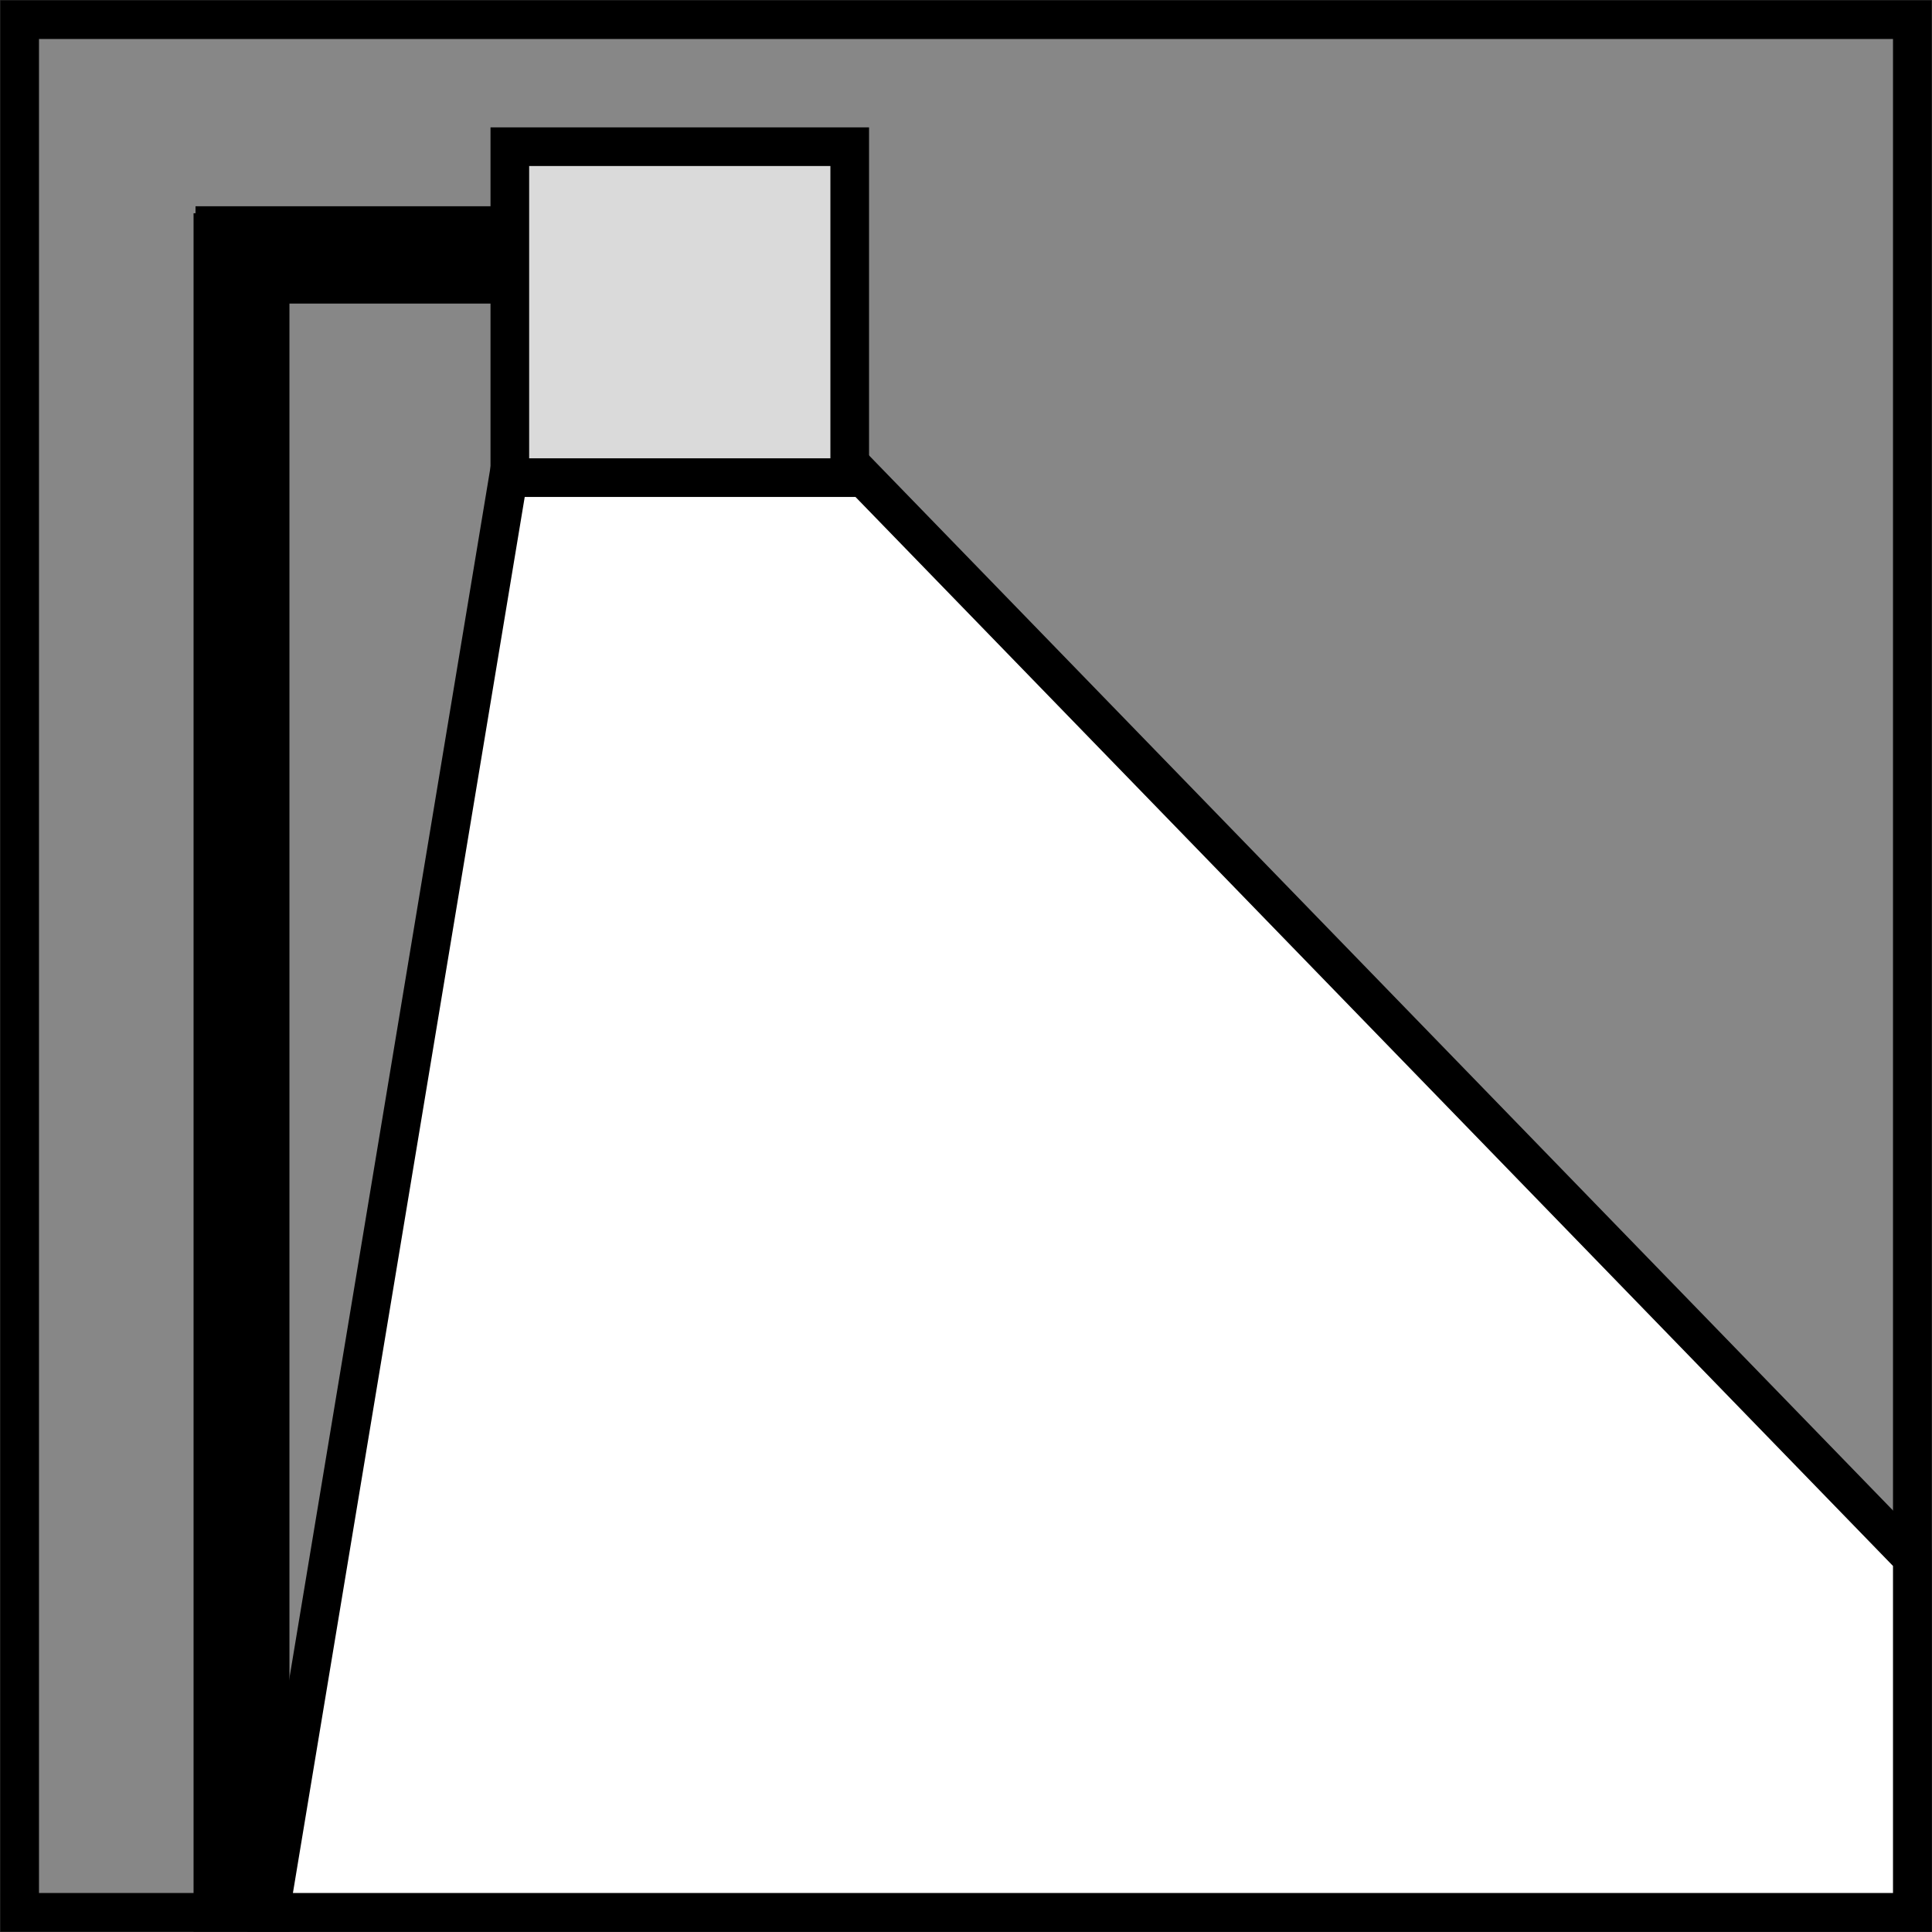 <?xml version="1.0" encoding="utf-8"?>
<!-- Generator: Adobe Illustrator 26.0.0, SVG Export Plug-In . SVG Version: 6.00 Build 0)  -->
<svg version="1.1" id="Warstwa_1" xmlns="http://www.w3.org/2000/svg" xmlns:xlink="http://www.w3.org/1999/xlink" x="0px" y="0px"
	 viewBox="0 0 10.8 10.8" style="enable-background:new 0 0 10.8 10.8;" xml:space="preserve">
<rect x="0" y="0" width="10.8" height="10.8" fill="#333333" stroke="none"/>
<style type="text/css">
	.st0{fill-rule:evenodd;clip-rule:evenodd;fill:#878787;stroke:#000000;stroke-width:0.216;stroke-miterlimit:22.926;}
	.st1{fill-rule:evenodd;clip-rule:evenodd;fill:#FFFFFF;stroke:#000000;stroke-width:0.216;stroke-miterlimit:22.926;}
	.st2{fill-rule:evenodd;clip-rule:evenodd;stroke:#000000;stroke-width:0.216;stroke-miterlimit:22.926;}
	.st3{fill-rule:evenodd;clip-rule:evenodd;stroke:#000000;stroke-width:0.214;stroke-miterlimit:22.926;}
	.st4{fill-rule:evenodd;clip-rule:evenodd;fill:#DADADA;stroke:#000000;stroke-width:0.216;stroke-miterlimit:22.926;}
</style>
<g>
	<polygon class="st0" points="0.11,0.11 0.11,10.69 10.69,10.69 10.69,0.11 	"/>
	<polygon class="st1" points="1.51,10.69 10.69,10.69 10.69,8.71 4.76,2.6 2.85,2.62 	"/>
	<polygon class="st2" points="1.19,10.69 1.51,10.69 1.51,1.3 1.19,1.3 	"/>
	<polygon class="st3" points="1.2,1.26 1.2,1.59 3.01,1.59 3.01,1.26 	"/>
	<polygon class="st4" points="2.85,0.82 4.75,0.82 4.75,2.67 2.85,2.67 	"/>
</g>
</svg>
